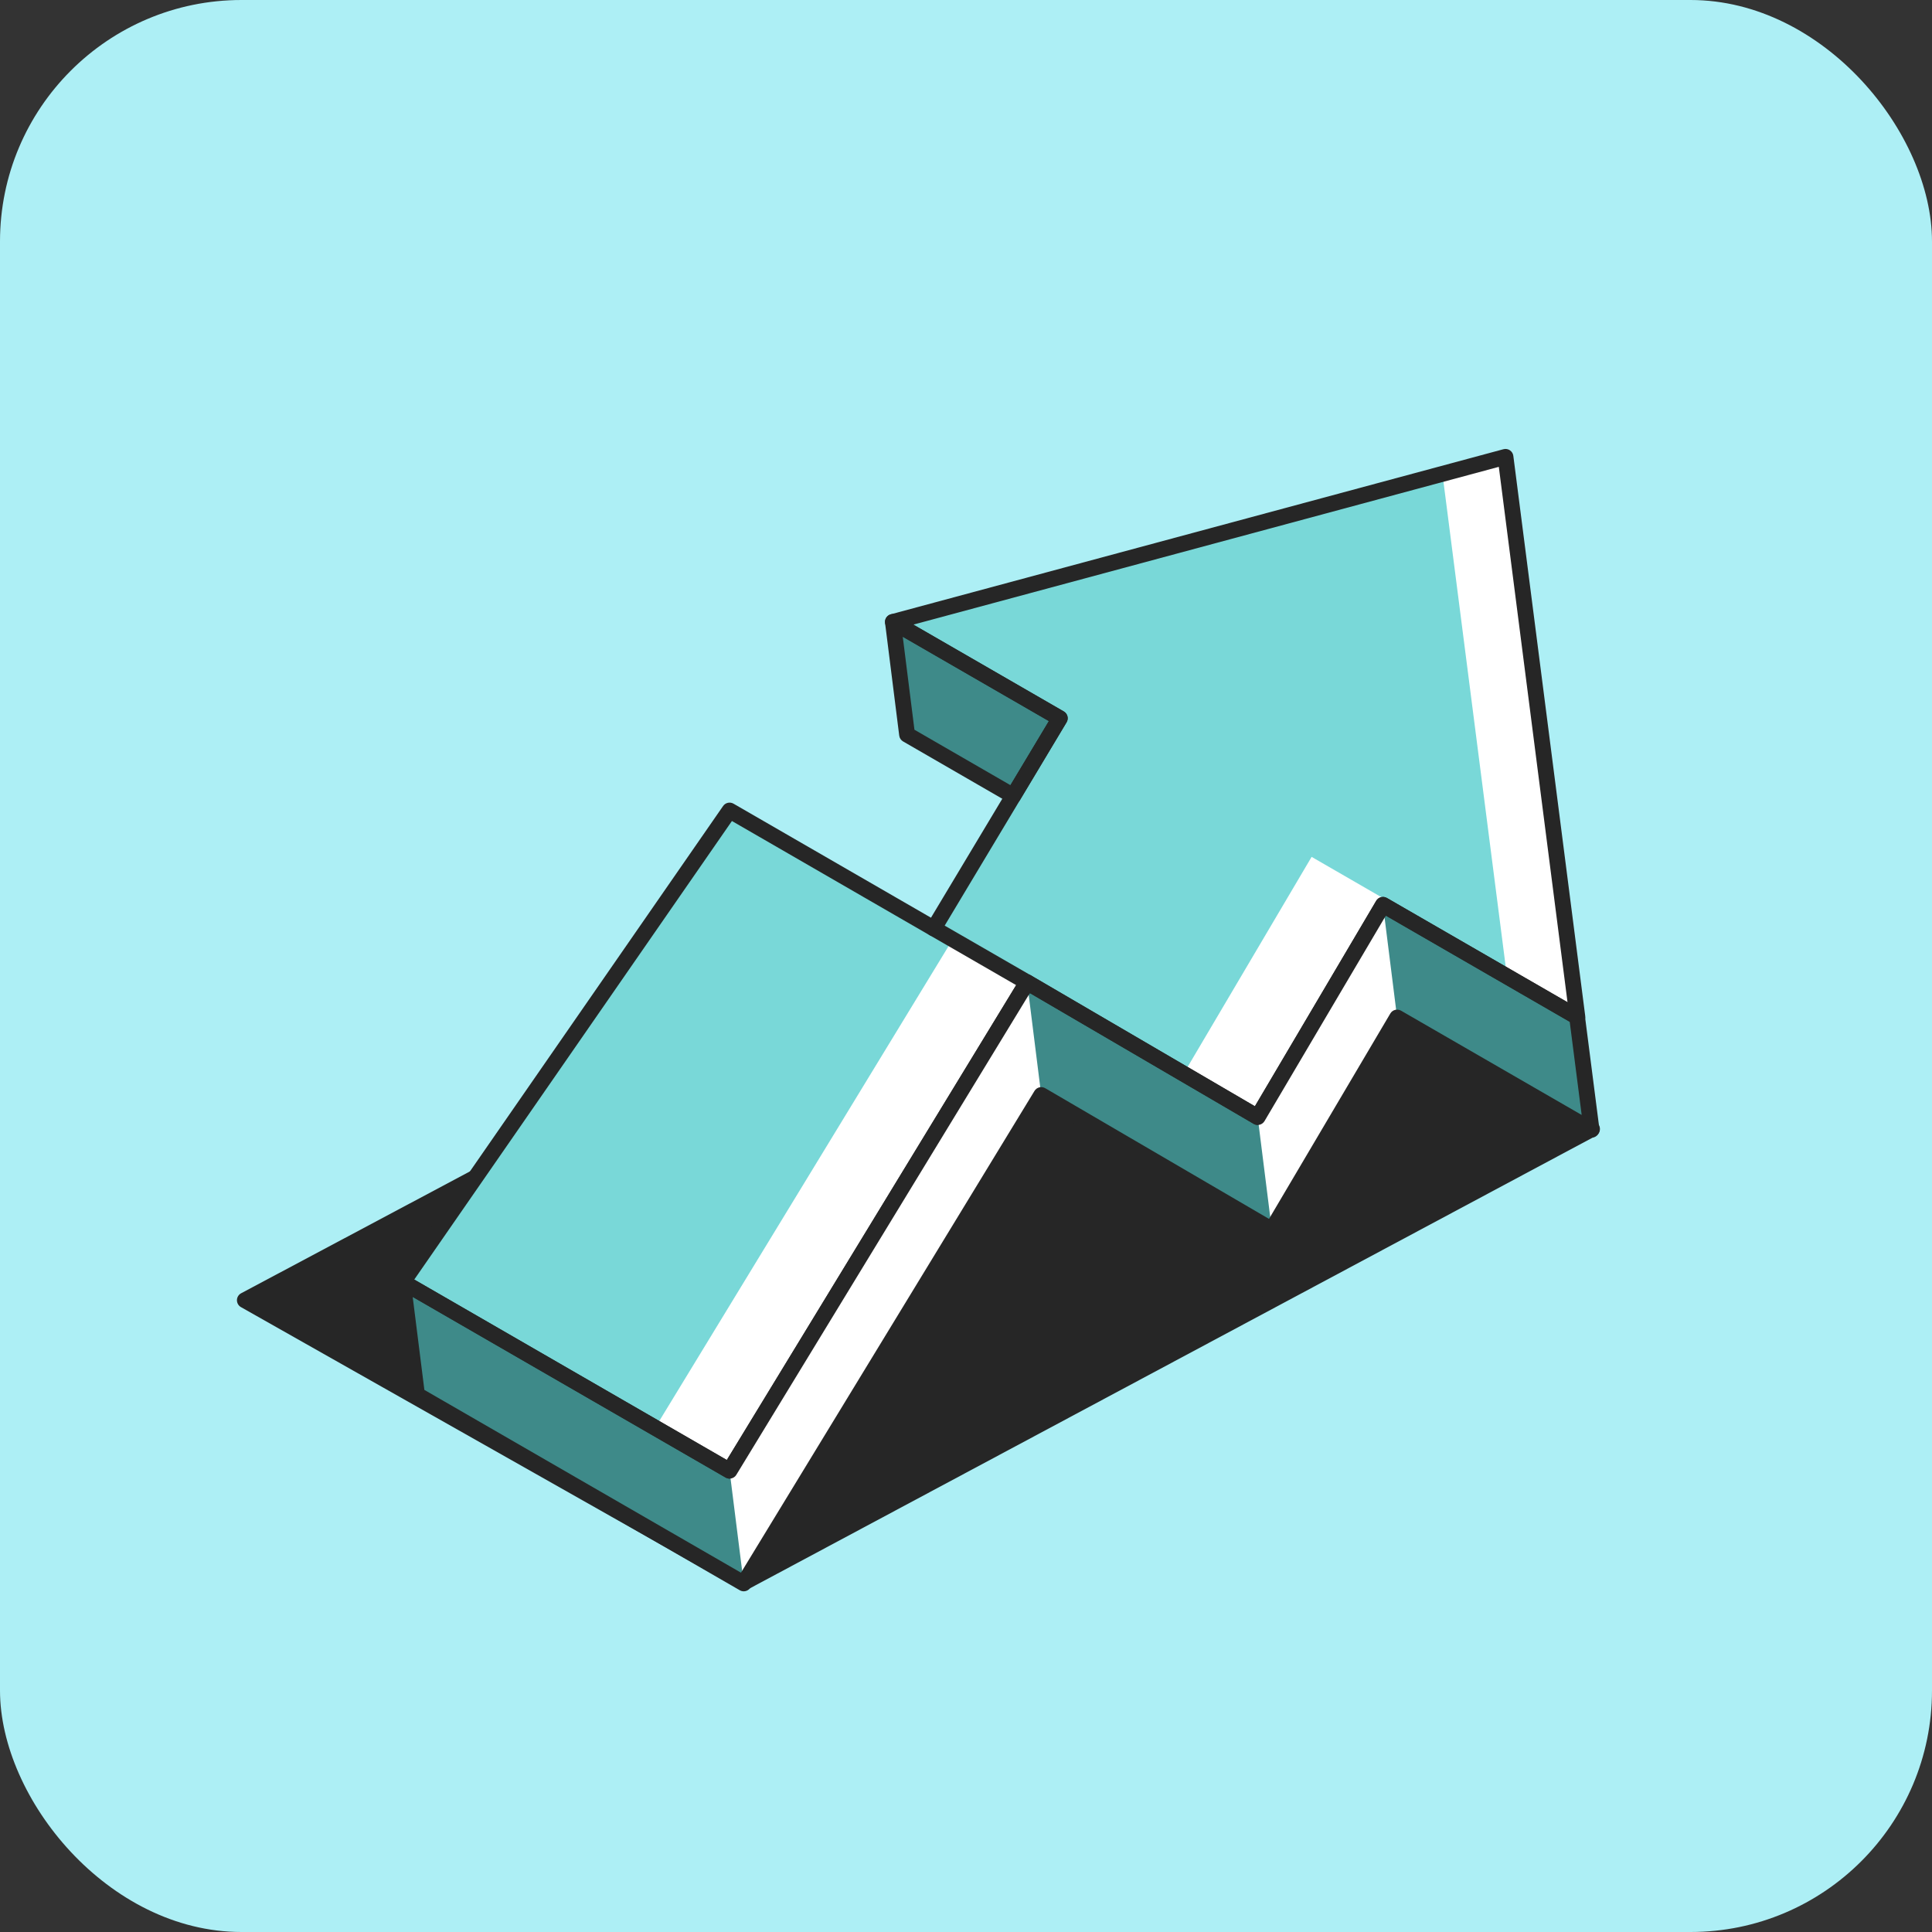 <svg width="64" height="64" viewBox="0 0 64 64" fill="none" xmlns="http://www.w3.org/2000/svg">
<rect x="0" y="0" width="64" height="64" fill="#333333" stroke="none"/>
<rect width="64" height="64" rx="8" fill="#ADEFF5"/>
<path d="M8.111 43.072L24.643 52.424L52.738 37.399L36.264 28.08L8.111 43.072Z" fill="#262626"/>
<path d="M24.644 52.686C24.599 52.686 24.554 52.675 24.515 52.652L7.982 43.3C7.899 43.253 7.848 43.164 7.849 43.069C7.85 42.973 7.904 42.886 7.988 42.841L36.14 27.849C36.219 27.807 36.315 27.808 36.392 27.852L52.867 37.171C52.95 37.218 53.001 37.307 53 37.402C52.999 37.498 52.946 37.585 52.861 37.63L24.767 52.655C24.728 52.676 24.686 52.686 24.644 52.686ZM8.655 43.079L24.647 52.125L52.194 37.392L36.26 28.379L8.655 43.079Z" fill="#262626"/>
<path d="M52.488 33.692L52.477 33.685L46.048 29.974L41.898 37.004L34.259 32.54L24.402 48.719L13.58 42.471L24.402 26.849L31.167 30.755L33.799 26.365L35.341 23.793L29.813 20.602L50.106 15.134L52.488 33.692Z" fill="#79D8D8"/>
<path d="M52.488 33.692L52.477 33.685L46.048 29.974L41.898 37.004L34.259 32.54L24.402 48.719L13.58 42.471L13.624 42.408L21.804 47.13L31.66 30.952L39.299 35.415L43.449 28.385L49.878 32.097L49.889 32.104L47.791 15.758L50.106 15.134L52.488 33.692Z" fill="white"/>
<path d="M30.048 24.335L29.579 20.602L35.107 23.794L33.565 26.366L30.048 24.335Z" fill="#3E8A89"/>
<path d="M52.722 37.425L46.281 33.708L42.131 40.737L34.492 36.275L24.637 52.453L13.814 46.204L13.346 42.472L24.168 48.719L34.025 32.541L41.663 37.004L45.813 29.975L52.242 33.686L52.722 37.425Z" fill="#3E8A89"/>
<path d="M34.025 32.803C33.98 32.803 33.935 32.792 33.894 32.768L30.801 30.983C30.676 30.911 30.633 30.75 30.705 30.625C30.778 30.5 30.938 30.457 31.063 30.529L34.156 32.314C34.281 32.387 34.324 32.547 34.252 32.672C34.203 32.756 34.115 32.803 34.025 32.803Z" fill="#262626"/>
<path d="M24.168 48.981C24.123 48.981 24.078 48.97 24.037 48.946L13.215 42.698C13.151 42.662 13.106 42.6 13.09 42.529C13.074 42.457 13.089 42.382 13.13 42.322L23.953 26.701C24.03 26.589 24.181 26.555 24.299 26.623L30.84 30.4L34.745 23.887L29.448 20.829C29.356 20.776 29.305 20.673 29.319 20.568C29.333 20.463 29.409 20.377 29.511 20.349L49.803 14.881C49.876 14.861 49.954 14.874 50.017 14.916C50.08 14.959 50.122 15.026 50.131 15.101L52.513 33.659C52.526 33.76 52.479 33.859 52.394 33.914C52.308 33.968 52.198 33.968 52.112 33.913L52.106 33.91L45.907 30.331L41.889 37.137C41.815 37.261 41.655 37.303 41.531 37.23L34.115 32.897L24.392 48.855C24.342 48.936 24.256 48.981 24.168 48.981ZM13.723 42.387L24.077 48.364L33.801 32.404C33.875 32.282 34.034 32.242 34.157 32.315L41.57 36.646L45.588 29.841C45.661 29.717 45.82 29.675 45.944 29.747L51.926 33.2L49.65 15.465L30.257 20.691L35.238 23.566C35.299 23.601 35.343 23.659 35.361 23.727C35.378 23.795 35.368 23.868 35.332 23.928L31.157 30.89C31.083 31.013 30.925 31.054 30.801 30.983L24.246 27.197L13.723 42.387Z" fill="#262626"/>
<path d="M33.564 26.628C33.52 26.628 33.475 26.617 33.433 26.593L29.917 24.562C29.846 24.521 29.798 24.449 29.788 24.368L29.319 20.636C29.307 20.537 29.351 20.44 29.434 20.384C29.517 20.329 29.624 20.326 29.71 20.376L35.238 23.567C35.299 23.602 35.343 23.66 35.361 23.728C35.378 23.796 35.368 23.868 35.331 23.928L33.789 26.501C33.74 26.583 33.653 26.628 33.564 26.628ZM30.292 24.173L33.472 26.01L34.745 23.887L29.905 21.093L30.292 24.173Z" fill="#262626"/>
<path d="M41.663 37.004L42.131 40.737L46.281 33.708L45.813 29.975L41.663 37.004Z" fill="white"/>
<path d="M24.168 48.719L24.637 52.453L34.492 36.274L34.025 32.541L24.168 48.719Z" fill="white"/>
<path d="M24.637 52.714C24.592 52.714 24.547 52.703 24.506 52.679L13.683 46.43C13.612 46.389 13.565 46.318 13.554 46.236L13.086 42.504C13.073 42.405 13.118 42.308 13.201 42.253C13.284 42.198 13.39 42.195 13.477 42.244L24.077 48.364L33.801 32.404C33.875 32.282 34.033 32.242 34.157 32.314L41.57 36.646L45.588 29.841C45.661 29.717 45.82 29.675 45.944 29.747L52.374 33.459C52.444 33.5 52.492 33.571 52.502 33.652L52.982 37.392C52.995 37.49 52.95 37.588 52.867 37.643C52.784 37.698 52.677 37.702 52.591 37.652L46.375 34.064L42.357 40.869C42.283 40.993 42.123 41.035 41.999 40.962L34.583 36.63L24.86 52.589C24.811 52.669 24.725 52.714 24.637 52.714ZM14.058 46.042L24.546 52.097L34.269 36.138C34.343 36.016 34.501 35.976 34.625 36.048L42.038 40.378L46.056 33.574C46.129 33.45 46.288 33.409 46.412 33.48L52.395 36.934L51.999 33.848L45.907 30.331L41.889 37.137C41.815 37.261 41.656 37.303 41.531 37.23L34.115 32.897L24.392 48.855C24.318 48.977 24.16 49.017 24.037 48.946L13.671 42.962L14.058 46.042Z" fill="#262626"/>
</svg>
